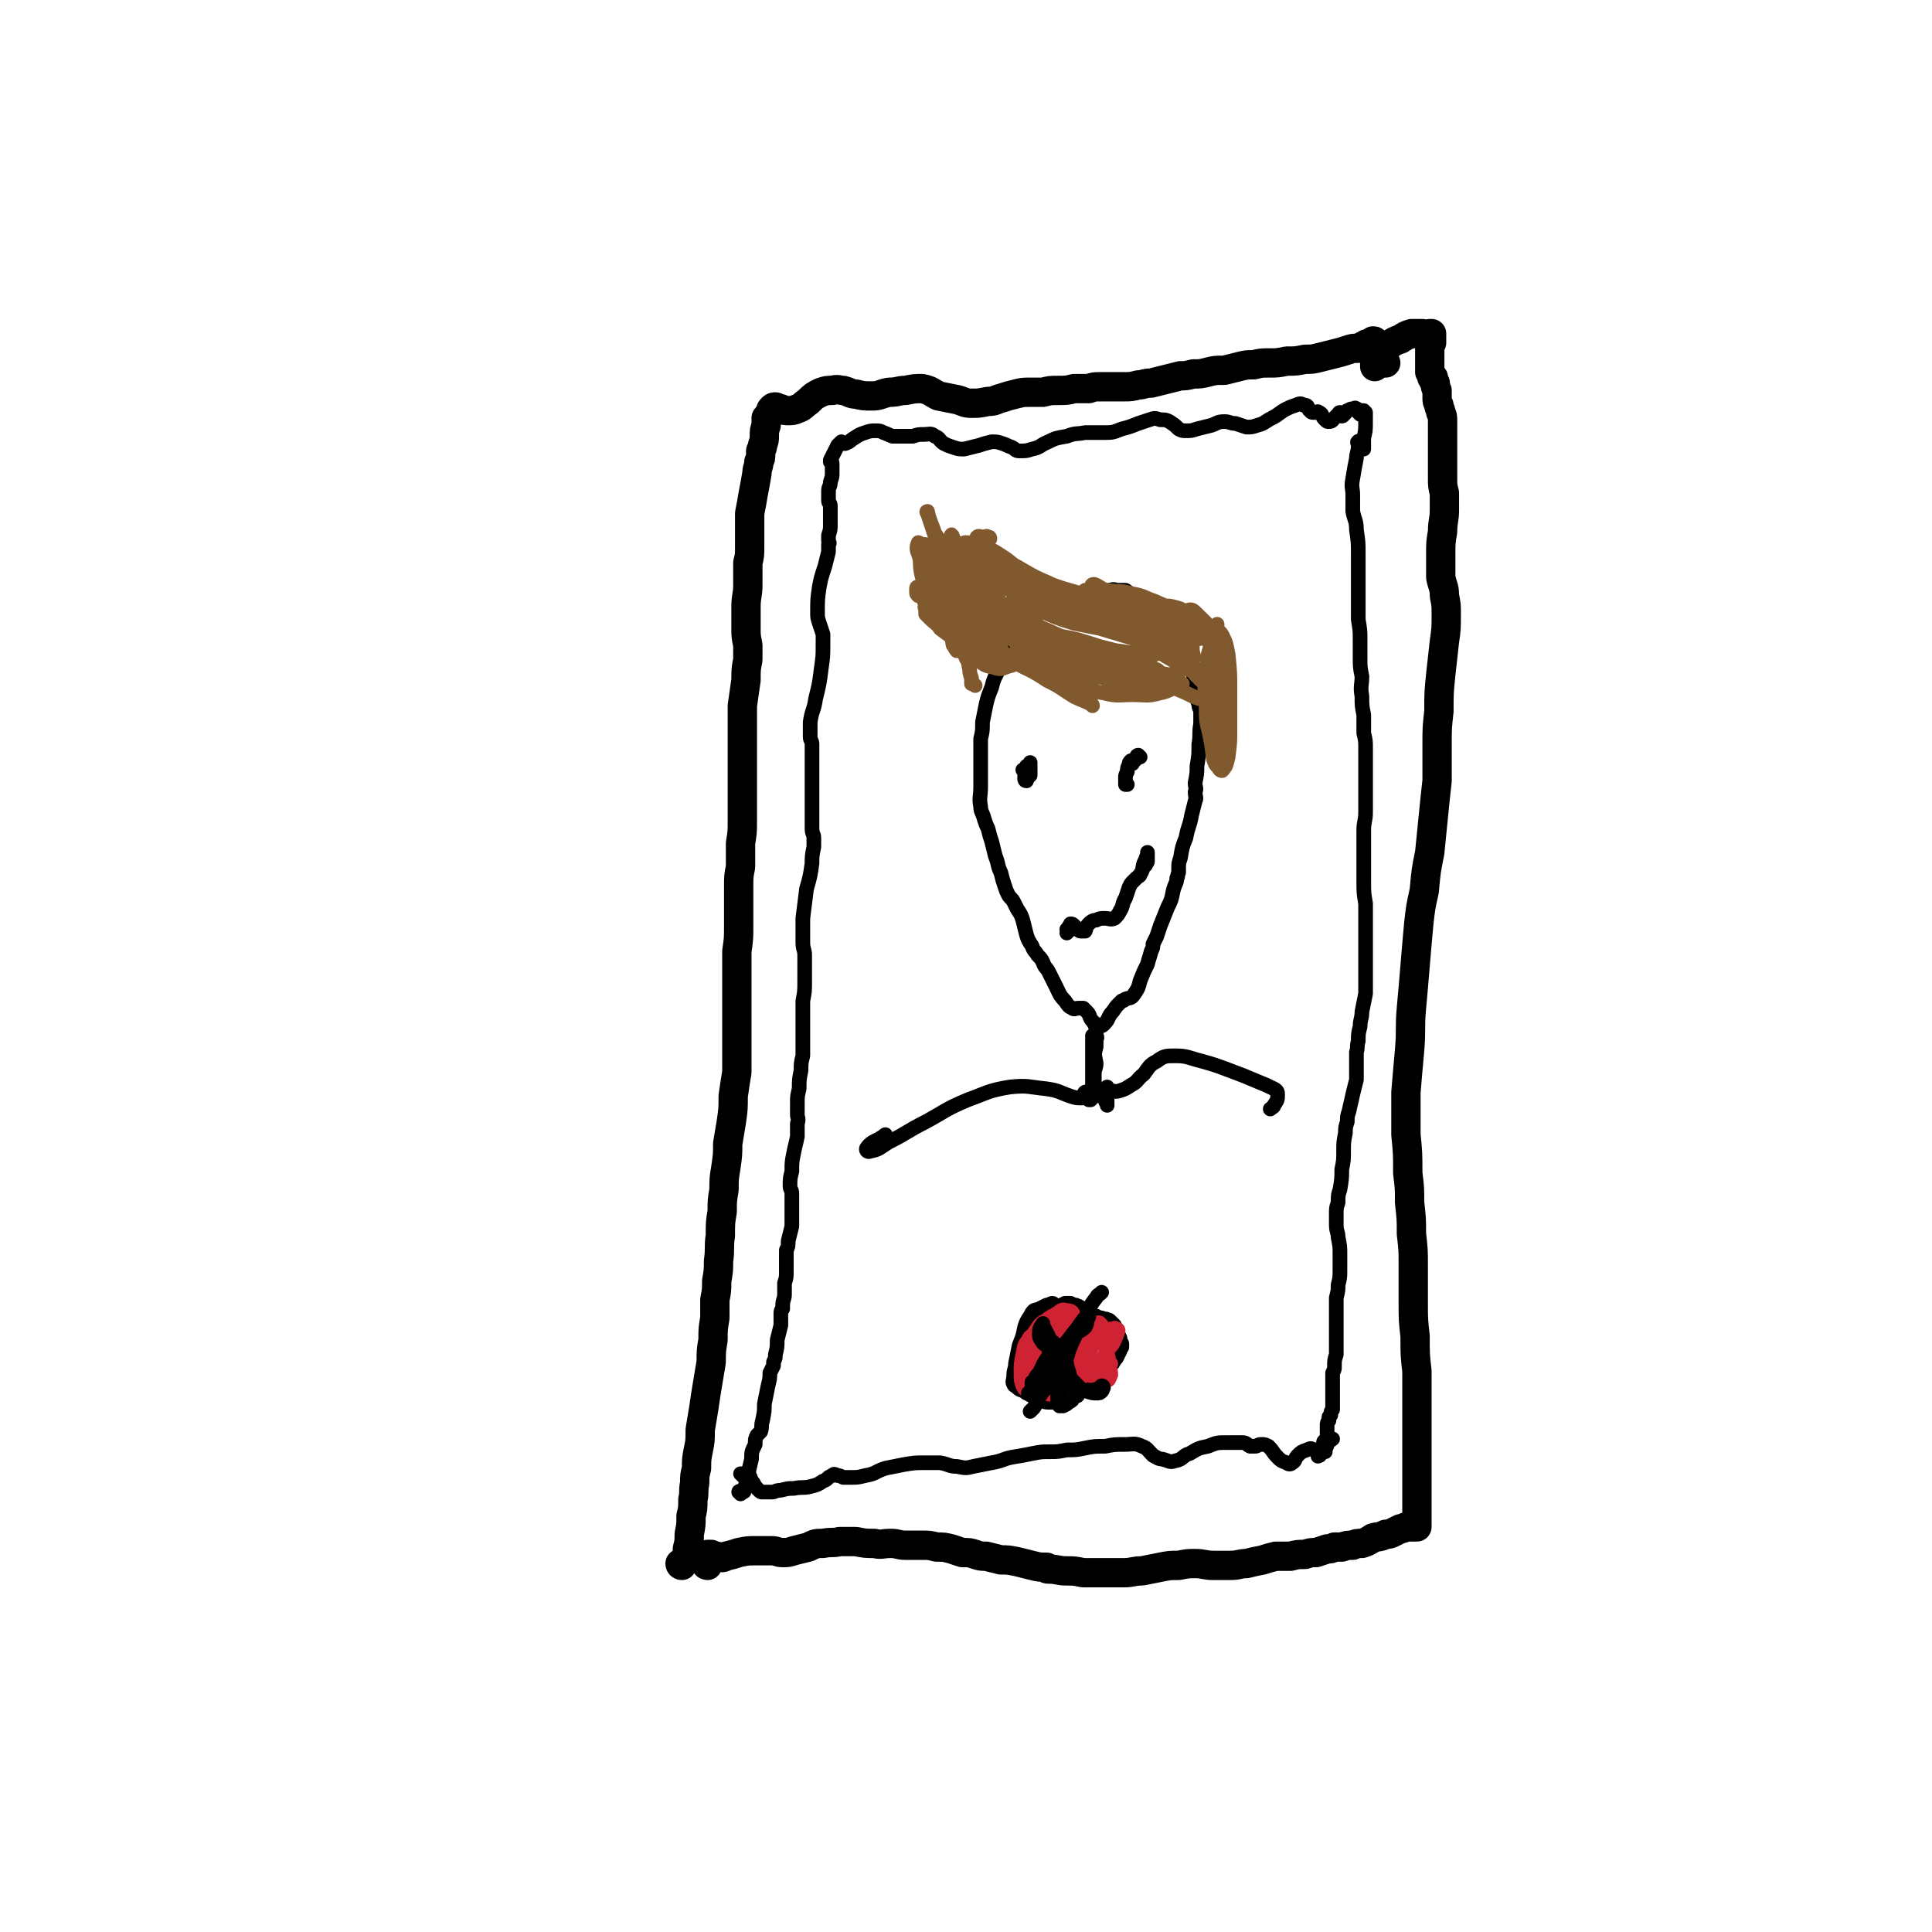 <svg viewBox='0 0 1054 1054' version='1.1' xmlns='http://www.w3.org/2000/svg' xmlns:xlink='http://www.w3.org/1999/xlink'><g fill='none' stroke='#000000' stroke-width='16' stroke-linecap='round' stroke-linejoin='round'><path d='M372,854c0,0 -1,0 -1,-1 0,0 1,0 2,-1 2,-3 2,-3 2,-7 1,-4 1,-4 1,-8 1,-5 1,-5 1,-10 1,-4 1,-4 1,-9 1,-4 0,-4 1,-9 0,-4 0,-4 1,-8 0,-5 0,-5 1,-10 1,-5 1,-5 1,-11 1,-6 1,-6 2,-12 1,-7 1,-7 2,-13 1,-6 1,-6 2,-12 0,-6 0,-6 1,-12 0,-6 0,-6 1,-12 0,-5 0,-5 0,-10 1,-5 1,-5 1,-10 1,-6 1,-6 1,-11 1,-7 0,-7 1,-14 0,-7 0,-7 1,-13 0,-6 0,-6 1,-12 0,-6 0,-6 1,-12 1,-7 1,-7 1,-13 1,-6 1,-6 2,-12 1,-7 1,-7 1,-14 1,-7 1,-7 2,-13 0,-6 0,-6 0,-12 0,-6 0,-6 0,-12 0,-5 0,-5 0,-11 0,-8 0,-8 0,-15 0,-8 0,-8 0,-16 1,-7 1,-7 1,-14 0,-6 0,-6 0,-11 0,-5 0,-5 0,-10 0,-6 0,-6 1,-11 0,-6 0,-6 0,-13 1,-6 1,-6 1,-13 0,-6 0,-6 0,-12 0,-6 0,-6 0,-12 0,-5 0,-5 0,-11 0,-6 0,-6 0,-13 0,-7 0,-7 0,-14 1,-7 1,-7 2,-14 0,-6 0,-6 1,-11 0,-4 0,-4 0,-8 -1,-5 -1,-5 -1,-9 0,-6 0,-6 0,-12 0,-6 1,-6 1,-12 0,-6 0,-6 0,-12 1,-4 1,-4 1,-9 0,-4 0,-4 0,-9 0,-4 0,-4 0,-9 1,-5 1,-5 2,-11 1,-5 1,-5 2,-11 0,-3 1,-3 1,-6 1,-2 1,-2 1,-4 0,-1 0,-1 0,-2 1,-2 1,-2 1,-3 1,-3 1,-3 1,-5 0,-3 0,-3 1,-6 0,-1 0,-1 0,-3 0,0 0,0 0,-1 0,0 0,0 0,0 1,0 1,0 1,-1 1,-1 1,-1 1,-2 1,-1 0,-1 1,-2 1,-1 1,-1 2,-1 1,0 1,1 3,1 2,1 2,1 4,1 2,0 3,0 5,-1 3,-1 3,-2 6,-4 3,-3 3,-3 7,-5 3,-1 3,-1 6,-1 3,-1 4,0 6,0 4,1 4,2 7,2 4,1 4,1 9,1 4,0 4,-1 9,-2 5,0 5,-1 9,-1 5,-1 5,-1 9,-1 5,1 5,2 9,4 5,1 5,1 10,2 4,1 4,2 8,2 4,0 4,0 9,-1 4,0 4,-1 8,-2 3,-1 3,-1 7,-2 4,-1 4,-1 8,-1 3,0 3,0 7,0 4,-1 4,-1 8,-1 5,0 5,0 9,-1 4,0 4,0 8,0 3,-1 3,-1 6,-1 3,0 3,0 6,0 3,0 3,0 7,0 4,0 4,0 8,-1 3,0 3,-1 7,-1 4,-1 4,-1 8,-2 4,-1 4,-1 8,-2 3,0 3,0 7,-1 4,0 4,0 8,-1 4,-1 4,-1 9,-1 4,-1 4,-1 8,-2 4,-1 4,-1 8,-1 4,-1 4,-1 9,-1 4,0 4,0 9,-1 5,0 5,0 10,-1 4,0 4,0 8,-1 4,-1 4,-1 8,-2 4,-1 4,-1 7,-2 3,-1 3,-1 6,-1 2,-1 2,-1 4,-2 1,-1 1,0 3,-1 0,0 0,0 1,-1 0,0 0,0 0,0 1,0 1,0 1,1 0,6 0,6 0,13 '/><path d='M386,854c0,0 -1,0 -1,-1 0,-1 1,-1 1,-2 0,-1 0,-1 0,-3 0,0 0,0 0,0 1,0 1,0 2,0 2,1 2,1 3,1 3,1 3,1 5,0 4,-1 4,-1 7,-2 5,-1 5,-1 9,-1 4,0 4,0 9,0 3,0 3,1 6,1 3,0 3,0 6,-1 4,-1 4,-1 8,-2 4,-2 4,-2 8,-2 5,-1 5,0 9,-1 5,0 5,0 9,0 5,1 5,1 10,1 4,1 4,0 9,0 4,0 4,1 8,1 4,0 4,0 9,0 4,0 4,0 8,1 4,0 4,0 8,1 3,1 3,1 6,2 4,0 4,0 7,1 3,1 3,1 6,1 4,1 4,1 8,2 4,0 4,0 9,1 4,1 4,1 8,2 4,1 4,1 8,1 0,1 0,1 1,1 5,0 5,1 10,1 4,0 4,0 9,1 5,0 5,0 11,0 5,0 5,0 11,0 5,0 5,-1 10,-1 5,-1 5,-1 10,-2 5,-1 5,-1 10,-1 5,-1 5,-1 9,-1 5,0 5,1 10,1 4,0 4,0 9,0 5,0 5,-1 9,-1 4,-1 4,-1 9,-2 3,-1 3,-1 7,-2 4,0 4,0 8,0 4,-1 4,-1 8,-1 3,-1 3,-1 6,-1 3,-1 3,-1 6,-2 2,0 2,0 4,-1 2,0 2,0 4,0 3,-1 3,-1 6,-1 2,-1 2,-1 5,-1 3,-1 3,-1 6,-3 3,-1 3,0 7,-2 2,0 2,0 4,-1 2,-1 2,-1 4,-2 1,0 1,0 3,-1 1,0 1,0 3,0 0,0 0,0 1,0 1,0 1,0 1,0 0,0 0,0 0,0 0,0 0,0 1,0 0,0 0,0 0,0 0,0 0,0 0,0 0,-2 0,-2 0,-3 0,-3 0,-3 0,-6 0,-5 0,-5 0,-10 0,-8 0,-8 0,-15 0,-9 0,-9 0,-17 0,-9 0,-9 0,-17 0,-9 0,-9 0,-17 -1,-9 -1,-9 -1,-19 -1,-9 -1,-9 -1,-19 0,-10 0,-10 0,-20 0,-8 0,-8 -1,-17 0,-8 0,-8 -1,-17 0,-8 0,-8 -1,-16 0,-11 0,-11 -1,-21 0,-12 0,-12 0,-23 1,-12 1,-12 2,-23 1,-12 0,-12 1,-23 1,-11 1,-11 2,-23 1,-12 1,-12 2,-23 1,-9 1,-9 3,-18 1,-11 1,-11 3,-21 1,-10 1,-10 2,-20 1,-10 1,-10 2,-19 0,-10 0,-10 0,-19 0,-10 0,-10 1,-19 0,-10 0,-10 1,-20 1,-9 1,-9 2,-18 1,-7 1,-7 1,-15 0,-5 0,-5 -1,-10 0,-5 -1,-5 -2,-10 0,-6 0,-6 0,-12 0,-7 0,-7 1,-13 0,-6 1,-6 1,-12 0,-4 0,-4 0,-9 -1,-4 -1,-4 -1,-8 0,-4 0,-4 0,-8 0,-4 0,-4 0,-8 0,-4 0,-4 0,-8 0,-4 0,-4 0,-7 0,-3 0,-3 -1,-5 0,-2 -1,-2 -1,-4 -1,-2 -1,-2 -1,-4 0,-2 0,-2 0,-4 -1,-2 -1,-2 -1,-4 -1,-1 -1,-1 -1,-3 -1,0 -1,0 -1,-1 0,-1 0,-1 -1,-2 0,-1 0,-1 0,-2 0,-2 0,-2 0,-4 0,-2 0,-2 0,-3 0,-1 0,-1 0,-2 0,-1 0,-1 0,-1 0,-1 0,-1 0,-2 0,-1 0,-1 1,-2 0,-1 0,-1 0,-2 0,-1 0,-1 0,-2 0,0 0,0 -1,-1 0,0 0,0 0,0 1,0 1,0 1,0 0,0 0,0 0,0 0,0 0,0 -1,0 0,0 0,0 0,0 0,0 0,0 -1,1 0,0 0,0 0,0 0,0 0,0 0,0 -1,0 -1,0 -1,0 -1,0 -1,0 -2,-1 -3,0 -3,0 -6,0 -3,1 -3,1 -6,3 -3,1 -3,1 -6,3 -1,0 -1,1 -3,1 -1,1 -1,0 -3,0 -1,0 -1,0 -3,0 -1,0 -1,0 -2,0 -1,0 -1,0 -1,0 0,0 0,0 0,0 1,2 1,2 3,3 3,4 3,3 7,6 '/></g>
<g fill='none' stroke='#000000' stroke-width='8' stroke-linecap='round' stroke-linejoin='round'><path d='M404,815c0,-1 -1,-1 -1,-1 0,-1 1,0 2,0 1,0 1,0 1,-1 1,-4 1,-4 2,-8 1,-5 1,-5 2,-9 0,-4 0,-4 2,-8 0,-3 0,-3 1,-5 1,-1 1,-1 2,-2 1,-3 0,-3 1,-6 1,-5 1,-5 1,-9 1,-5 1,-5 2,-10 1,-4 1,-4 1,-7 1,-2 1,-2 2,-4 0,-1 0,-1 0,-2 1,-2 1,-2 1,-4 1,-4 1,-4 1,-8 1,-4 1,-4 2,-8 0,-3 0,-3 0,-6 0,-2 0,-2 1,-3 0,-1 0,-1 0,-2 0,-3 1,-3 1,-6 0,-3 0,-3 0,-6 1,-3 1,-3 1,-7 0,-2 0,-2 0,-5 0,-1 0,-1 0,-3 0,-1 0,-1 0,-3 1,-2 1,-2 1,-5 1,-4 1,-4 2,-8 0,-4 0,-4 0,-8 0,-3 0,-3 0,-6 0,-2 0,-2 0,-4 0,-2 -1,-2 -1,-4 0,-4 0,-4 1,-8 0,-5 0,-5 1,-10 1,-5 1,-4 2,-9 0,-4 0,-4 0,-7 1,-3 0,-3 0,-5 0,-3 0,-3 0,-6 0,-4 0,-4 1,-8 0,-5 0,-5 1,-10 0,-4 0,-4 1,-8 0,-3 0,-3 0,-6 0,-3 0,-3 0,-6 0,-4 0,-4 0,-8 0,-5 0,-5 0,-10 1,-5 1,-5 1,-11 0,-4 0,-4 0,-8 0,-3 0,-3 0,-6 0,-3 -1,-3 -1,-7 0,-6 0,-6 0,-13 1,-8 1,-8 2,-16 2,-7 2,-7 3,-14 0,-4 0,-4 1,-9 0,-2 0,-2 0,-5 0,-2 -1,-2 -1,-5 0,-6 0,-6 0,-11 0,-7 0,-7 0,-15 0,-6 0,-6 0,-12 0,-4 0,-4 0,-8 0,-2 -1,-2 -1,-4 0,-4 0,-4 0,-8 1,-7 2,-6 3,-13 2,-8 2,-8 3,-16 1,-7 1,-7 1,-13 0,-3 0,-3 0,-6 -1,-3 -1,-3 -2,-6 -1,-3 -1,-3 -1,-6 0,-7 0,-7 1,-14 1,-5 1,-5 3,-11 1,-4 1,-4 2,-8 0,-2 0,-2 0,-4 1,-1 0,-1 0,-2 0,-1 0,-1 0,-3 1,-3 1,-3 1,-6 0,-3 0,-3 0,-6 0,-2 0,-2 0,-4 0,-2 -1,-1 -1,-3 0,-2 0,-2 0,-5 0,-3 1,-2 1,-5 1,-3 1,-3 1,-5 0,-2 0,-2 0,-3 0,-1 0,-1 0,-2 0,-1 0,0 -1,-1 0,0 0,0 0,-1 1,-2 1,-2 2,-4 1,-2 1,-2 2,-4 1,-1 1,-1 2,-2 0,0 0,0 0,0 0,0 0,0 0,0 1,1 1,1 2,1 3,-1 3,-2 5,-3 3,-2 3,-2 6,-3 3,-1 3,-1 6,-1 2,0 2,0 4,1 3,1 2,1 5,2 2,0 2,0 5,0 3,0 3,0 6,0 3,-1 3,-1 6,-1 3,0 4,-1 6,1 3,1 2,2 5,4 2,1 2,1 5,2 3,1 3,1 6,1 4,-1 4,-1 8,-2 3,-1 3,-1 7,-2 3,0 3,0 6,1 3,1 2,1 5,2 2,1 2,2 4,2 4,0 4,0 7,-1 5,-1 4,-2 9,-4 4,-2 4,-2 10,-3 5,-2 5,-1 10,-2 5,0 5,0 10,0 5,0 5,0 10,-2 4,-1 4,-1 9,-3 3,-1 3,-1 6,-2 3,-1 3,-1 6,0 3,0 3,0 5,1 3,2 3,2 5,4 2,1 2,1 4,1 3,0 3,0 6,-1 4,-1 4,-1 8,-2 3,-1 3,-2 7,-2 3,0 3,1 6,1 3,1 3,1 6,2 3,0 3,0 6,-1 4,-1 4,-2 8,-4 4,-2 4,-3 8,-5 2,-1 2,-1 5,-2 2,-1 3,-1 4,0 2,0 2,0 3,2 0,0 0,1 1,1 0,1 1,1 1,1 1,0 1,0 2,0 1,0 1,-1 1,0 1,0 1,0 2,1 1,2 1,2 2,3 1,1 1,1 2,1 2,0 2,-1 3,-2 1,-1 1,-1 2,-2 1,0 0,-1 1,-1 0,0 0,0 1,1 0,0 0,0 0,1 0,0 1,0 1,-1 1,0 1,-1 2,-2 1,0 1,-1 3,-1 1,0 1,-1 2,0 1,0 1,1 1,2 1,0 0,0 1,1 0,0 0,-1 0,-1 1,0 1,0 1,-1 0,0 1,0 1,0 0,0 0,0 0,0 0,1 0,1 0,1 1,0 1,0 1,0 0,0 0,0 0,0 0,0 0,0 0,0 0,0 0,0 0,1 0,2 0,2 0,4 0,5 0,5 -1,9 0,3 0,3 0,6 '/><path d='M405,805c0,-1 -1,-1 -1,-1 0,0 0,0 1,0 1,0 2,-1 3,0 2,2 1,3 3,5 1,2 1,2 3,4 1,1 1,1 2,1 0,0 0,0 1,0 2,0 2,0 4,0 2,0 2,-1 5,-1 4,-1 4,-1 7,-1 5,-1 5,0 9,-1 4,-1 4,-1 7,-3 3,-1 2,-2 5,-3 1,-1 1,-1 3,0 1,0 1,0 3,1 2,0 2,0 4,0 4,0 4,0 8,-1 6,-1 5,-2 11,-4 5,-1 5,-1 10,-2 6,-1 6,-1 11,-1 5,0 5,0 9,0 5,1 5,2 9,2 5,1 5,1 9,0 5,-1 5,-1 10,-2 6,-1 6,-2 11,-3 6,-1 6,-1 11,-2 5,-1 5,-1 10,-1 4,0 4,0 9,-1 5,0 5,0 10,-1 5,-1 5,-1 11,-1 5,-1 5,-1 11,-1 4,0 5,-1 9,1 3,1 3,2 6,5 2,1 3,2 5,2 4,1 4,2 7,1 5,-1 4,-3 8,-4 5,-3 5,-3 10,-4 5,-2 5,-2 10,-2 4,0 5,0 9,0 2,0 2,1 4,2 2,0 2,0 3,0 1,0 1,-1 3,-1 2,0 2,0 4,1 3,3 2,3 5,6 2,2 2,2 5,3 1,1 2,1 3,0 2,-1 1,-2 3,-4 2,-2 2,-2 5,-3 2,-1 2,-1 4,0 1,0 1,1 2,2 0,1 0,1 0,1 0,1 0,0 1,0 0,-1 0,-1 1,-2 0,0 0,0 0,-1 1,0 1,0 1,0 0,1 0,1 0,1 0,0 1,0 1,0 0,-1 0,-1 0,-2 1,-1 1,-1 1,-3 1,-1 2,-1 3,-2 '/><path d='M742,242c-1,0 -1,-2 -1,-1 -1,0 0,1 0,2 0,4 -1,4 -1,7 -1,5 -1,5 -2,11 -1,5 0,5 0,9 0,5 0,5 0,9 1,5 2,5 2,10 1,7 1,7 1,13 0,7 0,7 0,14 0,6 0,6 0,12 0,5 0,5 0,10 1,6 1,6 1,11 0,5 0,5 0,10 0,5 0,5 1,10 0,5 -1,5 0,11 0,5 0,5 1,10 0,5 0,5 0,10 1,4 1,4 1,9 0,5 0,5 0,10 0,6 0,6 0,12 0,6 0,6 0,12 0,5 -1,5 -1,10 0,5 0,5 0,9 0,5 0,5 0,9 0,5 0,5 0,10 0,6 0,6 1,12 0,9 0,9 0,17 0,5 0,5 0,10 0,3 0,3 0,7 0,3 0,3 0,6 0,5 0,5 0,9 -1,5 -1,5 -2,10 0,4 -1,4 -1,8 -1,4 -1,4 -1,8 -1,3 0,3 -1,6 0,4 0,4 0,8 0,3 0,4 0,7 -1,4 -1,4 -2,8 -1,5 -1,4 -2,9 -1,3 -1,3 -1,6 -1,3 -1,3 -1,6 -1,5 -1,5 -1,10 0,5 0,5 -1,10 0,5 0,5 -1,11 -1,3 -1,3 -1,7 -1,3 -1,3 -1,6 0,3 0,3 0,6 0,4 1,4 1,7 1,5 1,5 1,9 0,4 0,4 0,9 0,4 0,4 -1,8 0,3 0,3 -1,7 0,4 0,4 0,9 0,5 0,5 0,11 0,5 0,5 0,11 -1,3 -1,3 -1,7 0,1 0,1 -1,3 0,1 0,1 0,3 0,2 0,2 0,5 0,3 0,3 0,7 0,2 0,2 0,5 -1,1 -1,1 -1,3 0,0 0,0 -1,1 0,1 0,1 0,2 -1,1 -1,1 -1,3 0,2 0,2 0,4 0,2 0,2 0,3 0,1 0,1 -1,1 0,1 0,0 0,0 -1,0 -1,1 -1,1 0,0 0,1 0,1 0,0 1,0 1,0 '/><path d='M575,712c0,0 0,-1 -1,-1 -1,0 -1,1 -3,1 -2,1 -2,1 -4,2 -1,1 -1,0 -3,1 -1,1 -1,1 -2,3 -2,3 -2,3 -3,6 -1,5 -1,5 -3,10 -1,5 -1,5 -2,10 0,3 -1,3 -1,7 0,2 -1,3 0,4 0,1 1,1 2,2 2,2 3,1 5,3 3,1 3,2 6,3 3,1 3,2 6,2 3,0 3,0 6,-1 3,-1 3,-1 6,-3 3,-2 3,-2 6,-4 3,-1 4,-1 6,-3 3,-2 3,-2 5,-4 3,-2 3,-2 5,-5 2,-2 1,-2 3,-4 1,-2 1,-2 2,-4 0,-1 0,-1 1,-2 0,-1 0,-1 0,-2 -1,-2 -1,-2 -1,-3 -1,-2 -1,-2 -2,-3 -1,-2 -1,-2 -1,-4 -1,-1 -1,-1 -2,-2 -1,-1 -1,-1 -2,-1 -1,-1 -1,0 -3,-1 -1,0 -1,0 -3,-1 -2,0 -2,0 -3,-1 -2,-1 -2,-1 -3,-2 -1,-1 -1,-1 -3,-2 -1,-1 -1,0 -2,-1 -1,0 -1,0 -3,-1 -1,0 -1,0 -2,0 -1,0 -1,0 -1,0 -2,1 -2,1 -3,2 -2,1 -2,1 -4,2 -2,0 -2,1 -4,1 -1,0 -2,0 -3,0 0,0 -1,0 0,0 0,0 1,0 2,0 '/></g>
<g fill='none' stroke='#CF2233' stroke-width='8' stroke-linecap='round' stroke-linejoin='round'><path d='M579,723c-1,0 -1,0 -1,-1 0,0 0,1 0,1 0,0 1,0 1,0 0,0 0,0 0,-1 0,0 0,0 0,-1 0,0 -1,-1 -1,-1 -1,0 -1,0 -2,0 -2,0 -2,-1 -4,0 -3,1 -3,1 -5,3 -2,3 -2,3 -4,6 -1,4 -1,4 -2,9 0,3 -1,4 0,7 1,3 1,4 3,6 2,1 3,2 6,2 2,-1 3,-1 5,-3 2,-2 2,-2 4,-5 2,-4 2,-4 2,-7 1,-4 1,-4 1,-7 0,-2 0,-3 -1,-3 -1,-1 -2,-1 -4,-1 -3,0 -4,0 -7,0 -3,0 -3,0 -5,1 -3,1 -3,1 -4,3 -3,4 -2,4 -3,8 -1,5 -1,5 -1,10 0,4 0,4 1,7 1,2 1,2 3,2 2,0 2,0 4,-1 3,-2 3,-3 5,-6 4,-3 4,-3 7,-7 4,-4 4,-4 7,-9 2,-5 2,-5 3,-10 0,-3 1,-4 -1,-7 -1,-2 -1,-3 -4,-3 -3,-1 -3,0 -6,2 -4,2 -4,2 -7,5 -3,4 -3,4 -5,9 -2,6 -2,6 -2,12 -1,4 -1,4 0,8 1,4 2,5 5,7 3,3 4,2 8,3 4,0 4,0 7,-1 4,-2 4,-3 6,-6 4,-5 4,-6 5,-11 2,-6 1,-6 1,-11 0,-4 1,-4 0,-7 -2,-2 -3,-2 -5,-2 -3,0 -3,0 -7,1 -3,1 -3,0 -6,2 -2,2 -2,2 -2,5 -1,3 -1,4 0,7 1,4 1,4 3,7 2,3 2,3 5,5 2,1 2,1 4,1 2,0 2,1 3,-1 2,-2 2,-3 3,-7 1,-4 1,-4 1,-9 1,-3 1,-3 1,-6 -1,-2 -1,-3 -3,-3 -1,-1 -2,-2 -4,-1 -2,1 -3,1 -4,3 -2,3 -2,4 -3,7 -2,4 -2,4 -3,8 0,3 -1,3 0,6 0,1 0,2 1,2 2,0 3,0 4,-1 2,-2 2,-3 3,-6 2,-4 3,-3 4,-8 1,-2 1,-3 1,-6 0,-1 -1,-2 -3,-2 -2,-1 -3,0 -5,0 -4,2 -4,2 -6,4 -3,2 -3,2 -5,5 -2,3 -3,3 -4,6 -1,3 -1,3 -1,6 0,2 0,3 1,5 1,2 1,2 3,4 2,1 2,1 3,2 1,0 2,0 2,0 1,-3 1,-4 1,-7 0,-6 0,-6 0,-11 0,-6 1,-6 1,-11 0,-3 0,-4 -1,-7 0,0 -1,-1 -1,-1 -2,1 -2,2 -3,5 -1,2 -1,2 -1,5 0,2 -1,2 0,4 1,2 1,3 3,4 2,2 2,2 5,2 2,1 3,1 5,1 4,-1 4,0 7,-2 3,-2 3,-3 5,-7 2,-3 3,-3 4,-6 1,-2 1,-3 1,-5 -1,-1 -1,-2 -3,-1 -2,0 -3,1 -5,3 -2,2 -2,2 -4,5 -1,2 -1,3 -1,5 -1,4 -1,4 0,8 0,2 0,2 2,4 1,2 1,2 3,3 1,0 2,1 3,0 2,-2 2,-3 3,-5 3,-4 2,-4 5,-8 2,-3 3,-3 4,-6 1,-2 1,-2 2,-5 0,0 0,-1 -1,-1 -1,-1 -1,0 -2,0 -2,0 -2,0 -3,1 -1,1 -2,1 -2,2 0,2 0,3 0,5 1,3 2,2 2,5 1,4 1,4 1,7 0,2 1,2 1,5 -1,1 0,1 -1,2 0,1 -1,1 -1,1 -1,-1 -1,-1 -2,-3 -1,-1 -1,-1 -1,-2 0,-1 0,-1 0,-2 0,-1 0,-1 1,-1 0,-1 1,-1 2,-1 1,0 1,0 2,0 '/></g>
<g fill='none' stroke='#000000' stroke-width='8' stroke-linecap='round' stroke-linejoin='round'><path d='M573,737c0,0 -1,0 -1,-1 0,0 0,1 1,1 0,0 0,1 0,0 0,0 0,-1 1,-2 0,-1 -1,-1 0,-2 0,-1 1,-1 1,0 0,2 0,2 0,5 1,2 1,2 2,4 1,1 1,1 2,1 1,0 1,0 1,0 1,0 1,-1 1,-1 1,1 1,2 1,3 1,3 1,3 2,7 1,2 1,2 2,5 1,1 2,1 2,2 0,1 0,1 0,2 0,1 -1,0 -2,1 -1,2 -1,2 -3,3 -1,1 -1,1 -3,2 -1,0 -1,0 -2,0 -1,-1 -1,-1 -1,-3 0,-1 0,-1 0,-2 0,0 0,0 0,-1 0,0 0,0 0,0 0,0 1,0 1,0 0,-1 0,-1 1,-3 0,-2 0,-2 1,-4 0,-2 0,-2 1,-4 0,-1 0,-1 1,-2 0,0 0,0 0,0 0,0 0,-1 0,-1 0,-1 0,-1 -1,-2 -1,-2 0,-3 -2,-5 -1,-2 -1,-2 -3,-3 -2,-2 -3,-2 -5,-3 -2,-1 -2,-1 -3,-3 -1,-1 -1,-2 -1,-4 0,-3 1,-3 2,-5 '/><path d='M564,755c0,0 -1,-1 -1,-1 0,0 0,0 0,1 0,0 0,0 0,0 0,-1 0,-1 1,-1 1,-3 1,-3 3,-5 2,-4 2,-5 5,-9 4,-3 4,-3 8,-6 3,-3 3,-3 6,-6 3,-2 4,-2 6,-4 1,-2 1,-2 1,-4 1,-1 1,-2 1,-2 -1,0 -2,1 -3,2 -3,4 -3,4 -4,8 -2,4 -2,4 -4,9 -1,4 -1,4 -3,8 -2,4 -1,4 -4,7 -1,2 -2,2 -4,4 -3,3 -3,3 -5,6 -2,3 -1,3 -3,6 -1,1 -1,1 -2,2 0,0 0,0 0,0 '/><path d='M562,761c0,0 -1,-1 -1,-1 0,0 0,0 0,0 2,-2 3,-2 5,-5 3,-4 3,-4 7,-9 5,-7 5,-7 9,-14 5,-7 5,-6 10,-13 3,-6 2,-6 6,-11 1,-2 1,-1 3,-3 '/><path d='M570,725c0,0 -1,-1 -1,-1 0,1 1,1 2,3 1,2 1,2 2,4 0,1 0,1 1,2 0,1 0,1 0,2 1,1 1,1 2,3 2,4 1,4 4,9 3,4 3,4 7,8 3,3 3,3 6,4 3,1 3,1 5,1 2,0 2,0 3,-1 1,-1 0,-1 1,-2 0,-1 -1,-1 -1,-1 '/><path d='M562,346c0,0 -1,-1 -1,-1 0,0 1,0 0,0 0,0 -1,0 -1,0 -2,1 -3,2 -4,4 -3,2 -3,2 -5,5 -2,4 -2,4 -4,7 -1,3 -2,3 -3,6 -2,4 -2,4 -3,8 -2,5 -2,5 -3,9 -1,5 -1,5 -2,10 0,5 0,5 -1,9 0,4 0,4 0,8 0,5 0,5 0,9 0,5 0,5 0,9 0,6 -1,6 0,11 0,3 1,3 2,7 1,3 1,3 2,5 1,4 1,4 2,7 1,4 1,4 2,8 2,5 1,5 3,9 1,4 1,4 2,7 1,3 1,3 2,5 1,2 2,2 3,4 1,2 1,2 2,4 2,3 2,3 3,6 1,4 1,4 2,8 1,3 1,3 3,6 1,3 2,3 3,5 2,2 2,2 3,4 1,3 2,3 3,5 2,4 2,4 4,8 2,4 2,5 5,8 2,3 2,3 4,4 1,1 2,0 3,0 2,0 2,0 3,0 1,1 1,1 2,2 2,2 1,3 3,5 1,1 1,2 3,3 1,0 2,0 3,-1 3,-3 2,-3 4,-6 2,-2 2,-3 4,-5 1,-1 1,-1 2,-2 1,0 1,0 2,-1 3,-1 3,0 5,-3 2,-3 2,-3 3,-7 2,-5 2,-5 4,-9 1,-4 1,-3 2,-7 1,-2 1,-2 1,-4 1,-2 1,-2 2,-4 1,-3 1,-3 2,-6 2,-5 2,-5 4,-10 2,-4 2,-4 3,-9 1,-4 2,-4 2,-7 1,-1 0,-1 1,-3 0,-1 0,-1 0,-2 0,-3 0,-3 1,-6 1,-6 1,-6 3,-11 1,-6 2,-6 3,-12 1,-4 1,-4 2,-8 1,-2 0,-2 0,-5 1,-2 0,-2 0,-5 1,-5 1,-5 1,-9 1,-6 1,-6 1,-12 1,-5 0,-6 1,-11 0,-3 0,-3 0,-6 0,-3 -1,-2 -1,-5 -1,-2 -1,-2 -1,-4 -1,-4 -1,-4 -1,-7 -1,-5 -1,-5 -2,-9 0,-4 0,-4 -2,-7 -1,-2 -1,-2 -2,-4 -2,-2 -2,-1 -3,-3 -2,-1 -2,-1 -3,-2 -1,-2 -1,-2 -2,-4 -2,-3 -2,-3 -3,-6 -2,-2 -2,-2 -3,-4 -2,-1 -3,-1 -5,-2 -2,-1 -2,-1 -3,-2 -2,-1 -2,-1 -4,-2 -1,-1 -1,-1 -3,-3 -2,-1 -1,-2 -3,-3 -2,0 -2,0 -5,0 -2,-1 -2,0 -4,0 -2,1 -2,1 -4,1 -2,1 -2,1 -4,1 -2,0 -2,-1 -5,0 -1,0 -2,0 -3,0 -3,1 -3,2 -6,4 -3,1 -2,2 -5,3 -3,1 -3,1 -6,1 -2,1 -2,1 -4,0 -2,0 -2,0 -4,-1 0,0 0,0 -1,-1 0,0 0,0 0,0 2,1 2,1 3,2 1,1 1,1 2,1 '/><path d='M561,324c0,0 -1,-1 -1,-1 0,1 0,2 0,3 -1,2 -1,2 -2,5 -1,2 -1,2 -2,4 -2,2 -2,1 -3,3 -2,2 -2,2 -3,4 -1,1 0,1 0,3 '/><path d='M562,331c-1,0 -1,-1 -1,-1 -2,1 -2,2 -3,4 -1,3 -1,3 -3,7 -1,4 -1,4 -2,8 0,1 0,1 0,1 '/></g>
<g fill='none' stroke='#81592F' stroke-width='8' stroke-linecap='round' stroke-linejoin='round'><path d='M532,374c0,0 -1,-1 -1,-1 0,0 0,0 0,0 0,0 0,0 -1,0 0,-2 0,-2 0,-3 -1,-3 -1,-3 -1,-5 -1,-3 0,-3 -2,-6 -1,-3 -1,-3 -3,-6 -2,-2 -2,-2 -4,-5 -3,-2 -3,-2 -7,-5 -2,-3 -3,-3 -5,-5 -2,-2 -2,-2 -3,-3 0,-2 0,-2 0,-3 -1,-1 0,-1 0,-3 -1,-1 -1,-1 -1,-3 -1,-2 -1,-2 -2,-3 0,-2 0,-2 -1,-2 0,-1 -1,-1 -1,0 0,1 0,1 0,2 0,1 0,1 1,2 1,0 1,0 3,0 2,-1 2,-1 4,-2 2,0 2,0 5,0 4,1 4,1 9,2 3,1 3,2 6,2 2,1 2,1 4,0 2,0 1,-1 2,-2 1,-1 1,-1 1,-2 1,-1 0,-1 1,-1 0,-1 1,-1 1,-1 1,-1 1,0 2,0 1,-1 1,-1 1,-1 0,-1 0,-1 -1,-2 -3,-1 -3,-1 -6,-1 -5,0 -5,-1 -9,0 -5,1 -5,2 -9,5 -3,1 -4,1 -6,4 -1,2 -1,3 -1,5 -1,3 -1,4 1,6 2,3 3,2 7,4 4,2 4,2 8,4 5,2 5,3 9,5 4,1 4,1 8,2 2,1 2,1 4,0 1,0 1,-1 1,-1 -2,-3 -2,-3 -4,-5 -3,-3 -3,-3 -7,-5 -3,-3 -4,-3 -7,-6 -3,-2 -2,-3 -5,-5 -1,-2 -1,-2 -3,-4 0,0 0,-1 0,-1 1,2 1,3 2,5 2,3 2,3 4,5 1,2 1,3 3,4 1,2 1,2 3,3 2,1 2,1 4,2 3,0 3,0 5,0 2,-1 3,-2 4,-4 1,-2 1,-3 2,-5 0,-3 1,-4 -1,-6 -1,-2 -2,-3 -5,-4 -3,-1 -4,-2 -8,-2 -3,0 -4,0 -7,2 -3,1 -3,2 -4,5 -1,4 -1,4 1,8 2,4 2,4 6,8 3,4 3,4 7,7 2,1 2,1 5,2 1,0 2,1 3,0 1,0 1,-1 2,-2 0,-2 0,-2 -1,-4 -1,-2 -1,-2 -3,-4 -3,-3 -3,-3 -6,-5 -4,-2 -4,-2 -9,-4 -4,-3 -4,-3 -9,-6 -5,-3 -5,-3 -9,-6 -3,-2 -2,-2 -5,-4 0,-1 0,-1 0,-1 0,1 0,1 1,3 2,3 2,3 5,6 3,3 3,3 6,6 4,3 4,2 8,5 4,3 3,3 8,7 4,3 4,3 8,6 3,2 3,2 6,5 1,0 2,1 2,2 0,0 -1,0 -1,0 -2,0 -2,0 -4,-1 -2,-1 -2,-2 -5,-3 -2,-2 -3,-2 -5,-5 -3,-3 -3,-3 -5,-6 -3,-2 -3,-3 -5,-5 -1,-1 -2,-1 -3,-2 0,0 0,1 0,1 1,1 1,2 2,2 1,1 1,1 3,2 2,1 2,0 5,1 1,1 2,1 3,2 1,1 2,1 2,3 1,2 0,2 1,5 0,1 0,1 0,2 -1,0 -1,0 -2,0 -1,-2 -1,-3 -2,-5 -1,-4 -1,-4 -3,-8 0,-1 0,-1 -1,-2 -2,-7 -2,-7 -5,-13 -3,-8 -3,-8 -6,-17 -4,-9 -4,-9 -7,-18 -2,-6 -2,-6 -4,-12 0,0 -1,-1 0,-1 1,5 2,6 4,12 4,6 4,6 8,13 4,6 4,6 8,12 4,6 4,6 8,11 4,5 5,5 9,11 4,4 4,4 7,9 3,2 3,2 5,5 0,0 0,1 0,1 -1,-4 -1,-5 -3,-9 -4,-7 -4,-6 -9,-13 -4,-7 -5,-7 -9,-14 -5,-7 -5,-7 -9,-14 -2,-5 -2,-5 -5,-9 0,-1 -1,-3 -1,-2 0,2 1,4 3,8 2,7 2,7 4,15 1,7 1,7 3,15 1,6 0,6 1,12 0,2 0,2 0,4 0,1 0,0 0,0 0,-3 1,-3 0,-6 0,-5 0,-5 -2,-10 -2,-6 -2,-5 -6,-11 -4,-7 -4,-8 -9,-14 -4,-5 -6,-8 -9,-8 -2,0 -2,3 -2,6 0,7 0,8 2,15 3,7 3,7 7,14 5,7 5,7 10,13 5,6 5,7 10,12 5,5 5,6 11,7 5,2 5,0 10,-1 '/><path d='M540,294c0,-1 0,-1 -1,-1 -1,-1 -1,0 -3,0 -1,0 -2,-1 -3,0 0,0 0,1 0,2 2,1 2,1 4,3 6,3 6,3 12,7 9,7 9,7 18,14 11,7 11,8 23,14 11,6 11,6 23,11 8,4 8,3 17,6 3,1 4,2 6,3 1,0 0,0 -1,-1 -5,-1 -6,-1 -11,-2 -10,-3 -10,-3 -20,-6 -13,-4 -14,-3 -26,-8 -14,-6 -14,-6 -27,-14 -12,-6 -12,-7 -23,-15 -4,-3 -5,-4 -8,-7 -1,-1 0,-1 1,-1 6,2 6,2 12,5 9,3 9,3 18,6 11,5 11,5 23,9 11,4 11,3 22,7 11,4 11,4 20,8 7,3 7,4 14,8 2,1 3,2 5,3 0,1 -1,1 -2,1 -5,-1 -5,-1 -10,-2 -11,-3 -11,-3 -21,-7 -11,-3 -12,-3 -23,-7 -13,-5 -13,-4 -25,-10 -11,-6 -11,-6 -21,-13 -3,-2 -6,-4 -5,-5 0,-1 3,-1 6,0 9,4 9,6 18,11 11,6 11,7 23,12 11,5 11,5 23,9 11,3 11,2 21,6 6,2 6,2 11,6 3,2 4,2 5,5 1,2 1,3 0,4 -3,2 -5,2 -9,2 -8,0 -8,-1 -17,-2 -12,-3 -11,-3 -23,-5 -12,-3 -12,-3 -24,-6 -9,-3 -9,-3 -18,-7 -3,-1 -5,-2 -5,-2 0,0 2,1 4,2 9,6 9,7 19,12 7,4 7,4 15,6 11,4 11,4 23,7 9,1 9,1 18,2 5,1 5,1 10,1 2,0 3,0 4,1 0,0 0,0 0,0 -4,-2 -4,-3 -8,-4 -7,-3 -7,-4 -15,-6 -11,-4 -11,-4 -21,-7 -13,-3 -13,-2 -25,-6 -10,-3 -10,-4 -20,-8 -1,-1 -1,-1 -3,-2 -4,-3 -5,-2 -9,-6 -1,0 -1,-1 0,-1 5,1 5,1 10,4 10,4 10,4 19,9 12,5 12,5 23,10 10,5 11,5 21,9 9,4 8,4 17,7 4,2 4,2 8,3 1,0 1,0 1,0 -1,0 -2,0 -4,-1 -7,-2 -7,-2 -13,-5 -8,-3 -8,-3 -16,-6 -10,-4 -11,-3 -21,-6 -14,-4 -14,-4 -28,-8 -9,-3 -9,-3 -17,-5 -3,0 -5,-1 -5,0 -1,1 0,2 2,4 3,5 4,5 8,9 8,6 8,6 17,11 9,5 9,4 18,10 8,4 7,4 15,9 4,2 5,2 9,4 1,1 1,1 1,1 0,0 0,-1 -1,-1 -5,-4 -4,-4 -9,-7 -7,-5 -7,-5 -14,-9 -8,-4 -9,-4 -17,-8 -8,-4 -8,-4 -17,-8 -5,-2 -5,-2 -10,-4 -1,0 -3,0 -2,0 2,2 4,2 8,4 8,4 7,5 15,7 9,2 9,2 18,3 9,1 9,0 18,0 7,0 7,0 15,-1 6,0 6,-1 11,0 3,1 5,2 6,4 0,1 -1,2 -3,3 -3,2 -4,2 -8,1 -8,-1 -8,-2 -14,-5 -9,-4 -9,-4 -18,-9 -8,-5 -8,-6 -16,-11 -5,-3 -5,-3 -10,-5 -1,-1 -3,-1 -2,0 1,3 2,5 5,8 7,6 7,6 15,11 11,5 11,5 22,9 11,3 12,2 23,4 10,2 10,2 19,2 6,1 6,0 11,0 2,0 4,0 4,0 0,0 -1,1 -2,1 -5,2 -5,3 -10,4 -7,2 -8,1 -15,1 -8,0 -8,1 -16,-1 -7,-1 -7,-2 -13,-4 -6,-3 -6,-3 -12,-7 -5,-3 -5,-3 -10,-6 -3,-2 -3,-2 -6,-3 -2,-1 -2,0 -4,0 -1,0 -1,1 -2,0 0,0 0,-1 0,-2 1,-1 1,-2 2,-2 5,0 5,0 10,2 9,3 9,3 18,7 10,4 10,4 20,8 8,3 8,4 15,6 4,1 4,1 7,1 2,0 2,0 4,-1 2,-1 2,-1 4,-2 2,-2 2,-2 5,-3 1,-1 1,0 2,-1 1,-1 1,-2 0,-2 -2,-1 -2,-1 -5,-1 -5,-1 -5,-1 -9,-2 -4,-1 -4,-1 -8,-2 -2,0 -4,-1 -4,-1 0,0 2,0 4,1 7,3 6,3 13,7 7,4 7,4 14,7 6,3 6,3 12,4 3,1 3,1 7,1 1,0 2,1 2,0 1,-2 1,-3 0,-4 -2,-4 -3,-4 -6,-6 -6,-4 -6,-4 -12,-7 -7,-4 -7,-4 -14,-8 -6,-4 -6,-4 -12,-8 -4,-4 -4,-3 -8,-7 -2,-2 -3,-2 -4,-4 0,-2 1,-2 3,-3 2,0 3,-1 6,0 4,1 5,2 8,4 5,4 5,5 9,9 4,4 5,4 9,9 3,3 3,4 6,8 2,2 2,2 4,4 1,1 1,1 1,2 0,0 0,0 0,0 1,2 1,2 1,4 1,3 1,3 2,5 1,3 1,3 1,7 0,1 0,1 0,3 0,0 0,0 0,0 0,-1 0,-1 0,-2 0,0 0,0 0,-1 0,0 0,0 0,0 1,1 1,2 2,2 0,0 1,-1 1,-1 0,-3 0,-3 0,-6 0,-5 0,-5 0,-10 0,-5 0,-5 0,-10 0,-5 -1,-5 -1,-10 0,-4 0,-4 0,-7 0,-3 0,-3 0,-5 0,0 0,-1 0,0 0,2 0,3 0,6 0,5 0,5 0,10 0,7 0,7 1,13 1,6 1,6 2,11 0,3 0,3 1,5 0,0 0,1 0,0 1,0 1,-1 0,-2 0,-3 0,-3 0,-6 -1,-4 -2,-4 -2,-9 -2,-5 -1,-5 -2,-11 -1,-3 -1,-3 -2,-5 0,-1 0,-2 0,-1 0,2 0,3 0,7 0,6 0,6 0,12 0,7 0,7 0,14 1,7 1,7 2,13 0,5 0,5 1,10 0,2 1,3 2,5 1,1 2,2 2,1 1,-3 1,-4 1,-8 -1,-6 -1,-6 -1,-12 -1,-9 -1,-9 -1,-17 -1,-7 -1,-7 -1,-13 0,-2 0,-4 -1,-4 -1,0 -1,1 -2,2 -1,4 -1,4 -1,9 -1,6 -1,6 -2,13 -1,7 -1,8 -1,15 1,7 1,8 2,15 1,3 1,3 3,5 0,1 2,2 2,1 2,-2 2,-3 3,-7 1,-8 1,-8 1,-15 0,-10 0,-11 0,-21 0,-10 0,-10 -1,-20 -1,-5 -1,-6 -3,-10 -1,-2 -2,-3 -3,-2 -3,2 -3,4 -4,9 -2,6 -1,7 -2,14 -1,8 -1,8 0,17 0,8 0,8 2,16 1,5 1,6 2,9 1,1 2,0 2,-1 1,-4 1,-4 1,-8 1,-8 1,-8 1,-16 0,-10 0,-11 -1,-21 -1,-9 0,-9 -3,-17 -3,-7 -4,-7 -9,-12 -2,-2 -3,-3 -5,-2 -2,1 -2,3 -3,7 0,6 0,6 1,12 1,6 1,6 3,11 2,4 2,4 5,7 2,2 3,3 5,3 2,0 3,0 4,-2 2,-3 1,-4 1,-7 0,-5 1,-6 -1,-9 -3,-5 -3,-5 -8,-8 -5,-4 -5,-4 -11,-6 -4,-2 -4,-2 -8,-3 -1,0 -3,-1 -3,1 0,2 0,3 2,5 2,4 2,4 5,6 3,3 3,2 6,5 2,1 2,2 3,3 1,1 1,2 2,1 0,0 0,-1 0,-2 -1,-3 0,-3 -1,-7 -2,-4 -1,-4 -4,-7 -3,-4 -4,-3 -8,-5 -3,-2 -4,-2 -8,-3 -3,0 -4,-1 -7,1 -3,1 -3,2 -4,5 -1,3 -1,4 1,6 2,4 3,4 7,5 4,2 4,2 8,3 4,0 4,0 7,0 3,0 3,1 5,-1 2,-1 2,-2 2,-3 0,-3 -1,-4 -3,-5 -3,-4 -4,-3 -8,-6 -5,-4 -5,-4 -11,-7 -5,-3 -5,-3 -11,-5 -7,-3 -7,-3 -13,-6 -4,-2 -6,-4 -7,-3 -1,0 0,3 2,5 2,5 3,5 6,9 6,7 6,8 13,14 3,3 4,3 8,4 3,1 4,1 7,0 3,-1 3,-2 5,-4 2,-3 1,-3 2,-6 1,-2 1,-3 0,-4 -2,-2 -2,-2 -5,-3 -5,-3 -5,-3 -10,-5 -5,-2 -5,-2 -10,-3 -6,-2 -6,-2 -11,-3 -3,-1 -4,-1 -5,-1 0,1 1,2 2,3 6,4 6,4 11,7 7,3 7,3 14,6 5,2 5,2 10,4 4,1 4,2 8,2 1,0 2,-1 2,-2 1,-1 0,-2 0,-4 0,0 0,0 0,-1 -3,-2 -3,-3 -6,-5 -4,-2 -5,-2 -9,-4 -6,-2 -6,-3 -12,-4 -7,-2 -7,-1 -15,-2 -5,0 -5,0 -10,0 0,0 0,0 -1,0 -2,2 -3,2 -3,4 1,2 2,2 5,4 5,3 6,3 12,4 7,2 7,2 15,3 6,1 6,1 12,1 6,1 6,1 11,0 3,0 3,0 6,-1 1,0 2,0 3,-1 0,0 -1,-1 -1,-1 -3,0 -3,0 -5,0 -4,0 -4,0 -9,0 -4,0 -4,0 -9,0 -5,0 -5,0 -9,0 -6,0 -6,0 -11,0 -3,0 -3,0 -6,0 -1,0 -2,1 -3,0 0,0 0,0 0,0 -1,-1 0,-1 -1,-2 -1,-1 -1,-1 -2,-2 -2,-2 -2,-2 -4,-3 -2,-1 -2,-2 -3,-2 -2,0 -2,0 -3,1 -1,1 -1,1 -2,3 0,0 0,0 -1,0 0,0 0,-1 0,-1 0,-1 0,-1 1,-2 1,0 1,-1 3,0 4,0 4,1 8,1 6,1 6,2 12,2 7,1 7,1 13,1 6,0 6,0 11,0 4,0 4,-1 8,0 4,1 4,1 7,3 3,3 2,3 5,7 2,2 2,2 3,5 0,1 1,2 0,2 -2,1 -3,1 -5,1 -6,-1 -6,-1 -11,-2 -7,-1 -7,-1 -14,-1 -10,-1 -10,-1 -19,-2 -10,-2 -10,-2 -20,-4 -10,-3 -9,-3 -19,-7 -5,-2 -5,-2 -11,-5 -1,0 -2,-2 -3,-1 -1,0 0,1 1,2 1,3 1,3 4,6 2,1 2,1 4,3 2,1 2,1 3,2 1,1 1,1 2,2 1,1 1,1 1,2 1,0 1,1 1,1 0,0 -1,0 -1,0 -1,0 -1,-1 -2,-1 -3,-1 -3,-1 -6,-2 -5,-2 -5,-2 -10,-4 -5,-2 -5,-2 -11,-6 -6,-4 -7,-3 -13,-8 -6,-5 -6,-6 -12,-12 -4,-4 -4,-3 -8,-7 -1,-2 -1,-3 -2,-5 0,-1 1,-2 1,-2 2,0 2,0 4,2 3,2 2,2 5,5 3,3 3,3 5,7 2,3 1,4 3,8 1,3 1,3 3,6 1,3 1,3 3,6 0,1 0,1 1,2 0,0 0,-1 0,-1 -1,-2 0,-3 -1,-5 -2,-3 -3,-3 -4,-6 -2,-5 -3,-5 -4,-10 0,-3 0,-4 0,-7 0,-3 1,-3 2,-5 1,-2 1,-2 3,-3 1,-1 2,0 3,-1 0,0 0,0 0,0 -1,0 -1,0 -1,0 -1,0 -1,0 -2,1 -1,0 -1,1 -1,1 1,1 1,1 3,2 2,1 2,1 5,2 3,1 3,1 6,2 5,1 5,0 9,2 6,2 6,2 11,5 7,4 7,4 14,7 8,4 8,4 16,7 6,2 6,2 13,3 4,1 4,0 8,0 1,0 1,0 3,0 0,0 0,0 0,0 -1,1 -1,1 -2,2 -1,0 -1,0 -3,1 -2,0 -2,0 -4,0 -4,0 -4,1 -7,0 -6,-2 -6,-2 -12,-4 -6,-2 -6,-2 -13,-5 -5,-2 -5,-2 -10,-4 -2,-1 -3,-1 -4,-2 0,0 1,0 1,0 5,3 5,3 10,6 6,5 6,6 12,11 '/><path d='M566,354c0,0 0,-1 -1,-1 0,0 1,0 1,0 0,-1 0,-2 -1,-3 0,-1 -1,-1 -2,-2 -3,0 -3,0 -6,0 -5,0 -5,0 -9,0 -6,0 -6,0 -12,0 -5,1 -5,0 -9,0 -3,1 -4,0 -6,1 -1,1 0,2 0,3 2,2 3,2 5,4 4,2 4,2 7,3 3,1 3,0 6,0 2,0 2,-1 4,-1 '/><path d='M524,325c0,0 -1,-1 -1,-1 0,2 0,3 1,5 1,1 1,2 2,1 0,0 0,-2 0,-4 -1,-2 0,-2 -1,-5 -1,-3 -1,-3 -2,-6 -1,-3 0,-4 -2,-6 -1,-2 -1,-2 -3,-3 0,-1 -1,-1 -1,0 -1,2 -1,3 -1,7 2,5 3,5 5,10 2,6 2,6 5,12 2,5 2,5 5,9 2,2 2,2 4,5 1,0 1,1 1,1 0,0 -1,-1 -1,-2 -3,-2 -3,-2 -5,-5 -4,-4 -4,-3 -8,-8 -4,-6 -4,-6 -8,-13 -2,-5 -2,-5 -4,-10 -1,-3 -2,-4 -2,-5 0,-1 1,1 2,2 2,6 2,6 4,11 2,6 2,6 4,12 1,6 0,6 1,11 1,4 0,5 1,9 1,1 1,2 2,3 1,0 2,0 3,-1 2,-1 2,-1 3,-3 1,-3 0,-4 0,-7 0,-5 -1,-5 -2,-10 -2,-7 -2,-7 -5,-13 -3,-6 -3,-6 -8,-12 -4,-6 -4,-6 -8,-10 -2,-2 -4,-3 -4,-3 -1,2 -1,4 0,6 2,7 3,7 7,13 '/></g>
<g fill='none' stroke='#000000' stroke-width='8' stroke-linecap='round' stroke-linejoin='round'><path d='M559,421c0,0 0,-1 -1,-1 0,0 1,0 1,1 0,2 0,2 0,4 0,0 0,1 1,1 0,-1 0,-2 0,-5 1,-2 1,-2 2,-4 0,0 0,-1 0,-1 0,1 0,2 0,3 0,2 0,2 0,4 0,0 -1,1 -1,1 0,-1 0,-2 -1,-3 0,-1 0,-1 0,-3 0,0 0,0 0,0 0,1 0,1 1,2 0,0 0,0 0,1 0,0 0,0 0,0 0,0 0,0 0,-1 0,0 0,-1 -1,-1 0,0 0,0 0,0 0,1 0,1 0,2 '/><path d='M622,413c-1,0 -1,-1 -1,-1 -1,0 -1,1 -1,2 -1,1 -1,1 -2,1 0,1 0,1 0,1 0,1 -1,1 -1,0 0,0 0,0 0,-1 0,0 0,0 0,0 -1,1 -1,1 -1,2 -1,2 -1,2 -1,4 -1,2 -1,2 -1,3 0,1 0,1 0,3 0,0 0,0 0,1 0,0 0,0 1,0 '/><path d='M583,508c0,-1 0,-1 -1,-1 0,0 1,0 1,0 0,1 -1,1 -1,2 0,0 0,0 0,0 1,-2 0,-2 1,-3 0,-1 1,-1 1,-2 1,0 1,0 2,1 1,1 1,1 2,2 1,1 1,1 2,1 1,0 1,0 2,0 1,-2 0,-2 2,-4 1,-1 2,-2 4,-2 2,-1 2,-1 5,-1 2,0 3,1 5,0 2,-2 2,-2 3,-4 2,-3 1,-4 3,-7 1,-3 1,-3 2,-6 1,-2 1,-2 2,-3 1,-1 1,-1 2,-2 1,-1 2,-1 2,-2 2,-3 1,-3 2,-6 1,-2 1,-2 2,-5 0,-1 0,-1 0,-1 0,0 0,0 0,1 0,2 0,2 0,4 0,0 0,0 0,0 0,0 0,0 0,0 0,1 -1,0 -1,0 0,0 0,1 0,2 '/><path d='M598,559c0,0 -1,-1 -1,-1 0,1 1,2 1,4 0,2 0,2 0,3 1,1 0,2 0,2 0,2 0,2 0,4 -1,4 -1,4 -1,8 -1,5 0,5 -1,11 0,4 0,4 0,8 0,1 0,1 0,1 0,0 0,-1 0,-2 0,-1 0,-1 0,-3 0,-1 0,-1 1,-3 0,-2 0,-2 0,-5 0,-3 1,-3 1,-6 -1,-5 -1,-5 -1,-10 -1,-3 -1,-3 -1,-5 0,0 0,0 0,0 0,3 0,3 0,6 0,5 0,5 0,10 0,5 0,5 0,9 0,3 0,3 -1,6 0,2 -1,2 -1,3 0,1 0,1 0,1 1,0 1,0 1,0 '/><path d='M605,596c0,0 -1,-1 -1,-1 0,-1 0,-1 0,-1 0,-1 0,-1 0,-1 0,0 -1,1 -1,1 0,2 0,2 0,3 0,2 0,2 0,3 0,1 0,1 1,2 0,0 0,0 0,0 0,0 0,0 0,-1 0,0 0,0 0,0 0,0 0,0 0,1 0,0 0,0 0,1 0,0 0,-1 0,-1 0,-1 0,-1 0,-2 0,-2 -1,-2 0,-3 0,-1 1,-1 2,-2 2,0 2,1 5,0 3,-1 3,-1 6,-3 4,-2 3,-3 7,-6 3,-4 3,-5 7,-7 4,-3 5,-3 10,-3 7,0 7,1 15,3 7,2 7,2 15,5 8,3 8,3 15,6 5,2 5,2 9,4 2,1 2,2 2,3 0,3 0,3 -2,6 0,1 -1,1 -2,2 '/><path d='M593,597c-1,-1 -1,-2 -1,-1 -1,0 0,1 0,2 -1,1 -1,1 -2,1 -3,0 -3,0 -6,-1 -6,-2 -6,-3 -13,-4 -10,-1 -10,-2 -20,-1 -12,2 -12,3 -23,7 -12,5 -12,6 -23,12 -10,5 -10,6 -20,11 -5,3 -5,4 -10,5 -2,1 -3,-1 -2,-2 3,-4 5,-3 10,-7 '/></g>
</svg>